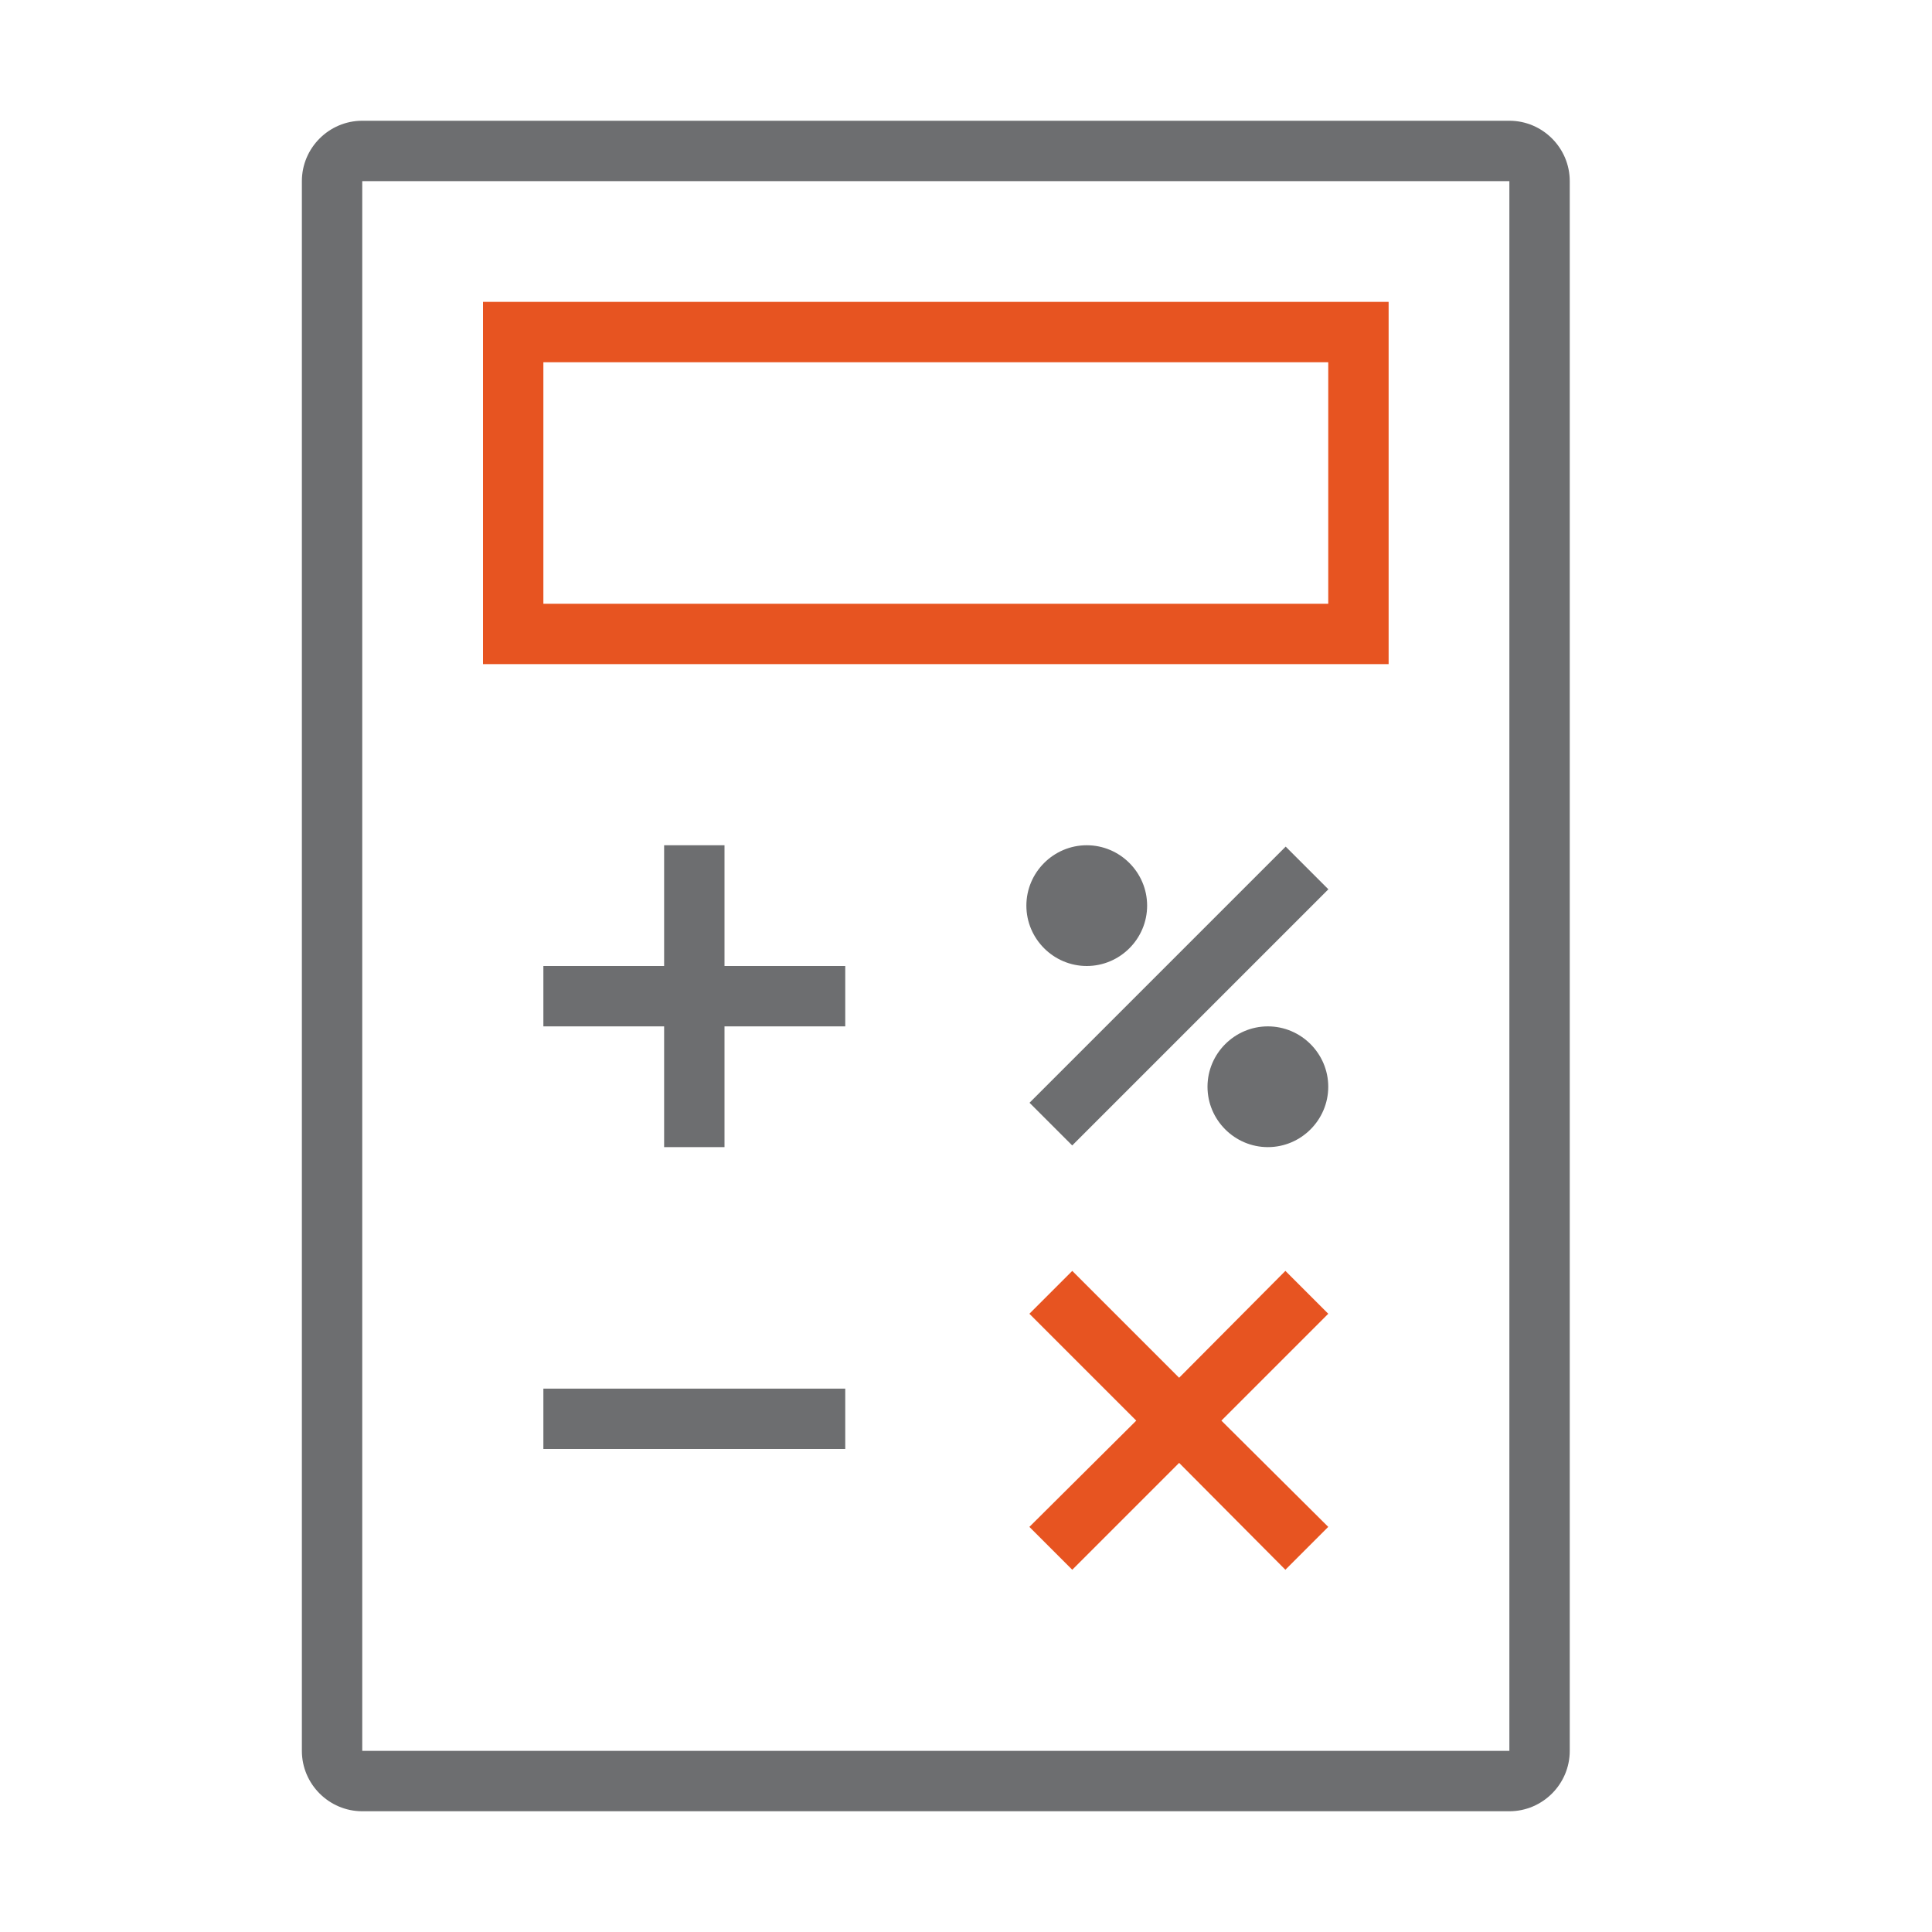 <?xml version="1.0" encoding="UTF-8"?><svg id="icon_keyline" xmlns="http://www.w3.org/2000/svg" viewBox="0 0 32 32"><defs><style>.cls-1{fill:#e75421;}.cls-2{fill:#6d6e70;}</style></defs><path class="cls-1" d="m22,6v4h-13v-4h13m1-1h-15v6h15v-6h0Z"/><polygon class="cls-1" points="22 21.76 21.29 21.05 19.53 22.82 17.76 21.05 17.05 21.76 18.82 23.53 17.05 25.29 17.76 26 19.53 24.23 21.29 26 22 25.29 20.23 23.53 22 21.76"/><rect class="cls-2" x="16.53" y="16" width="6" height="1" transform="translate(-5.95 18.64) rotate(-45)"/><rect class="cls-2" x="9" y="23" width="5" height="1"/><path class="cls-2" d="m18,14c-.55,0-1,.45-1,1s.45,1,1,1,1-.45,1-1-.45-1-1-1h0Z"/><path class="cls-2" d="m21,17c-.55,0-1,.45-1,1s.45,1,1,1,1-.45,1-1-.45-1-1-1h0Z"/><polygon class="cls-2" points="14 16 12 16 12 14 11 14 11 16 9 16 9 17 11 17 11 19 12 19 12 17 14 17 14 16"/><path class="cls-2" d="m25,2H6c-.55,0-1,.45-1,1v26c0,.55.45,1,1,1h19c.55,0,1-.45,1-1V3c0-.55-.45-1-1-1Zm0,27H6V3h19v26Z"/></svg>